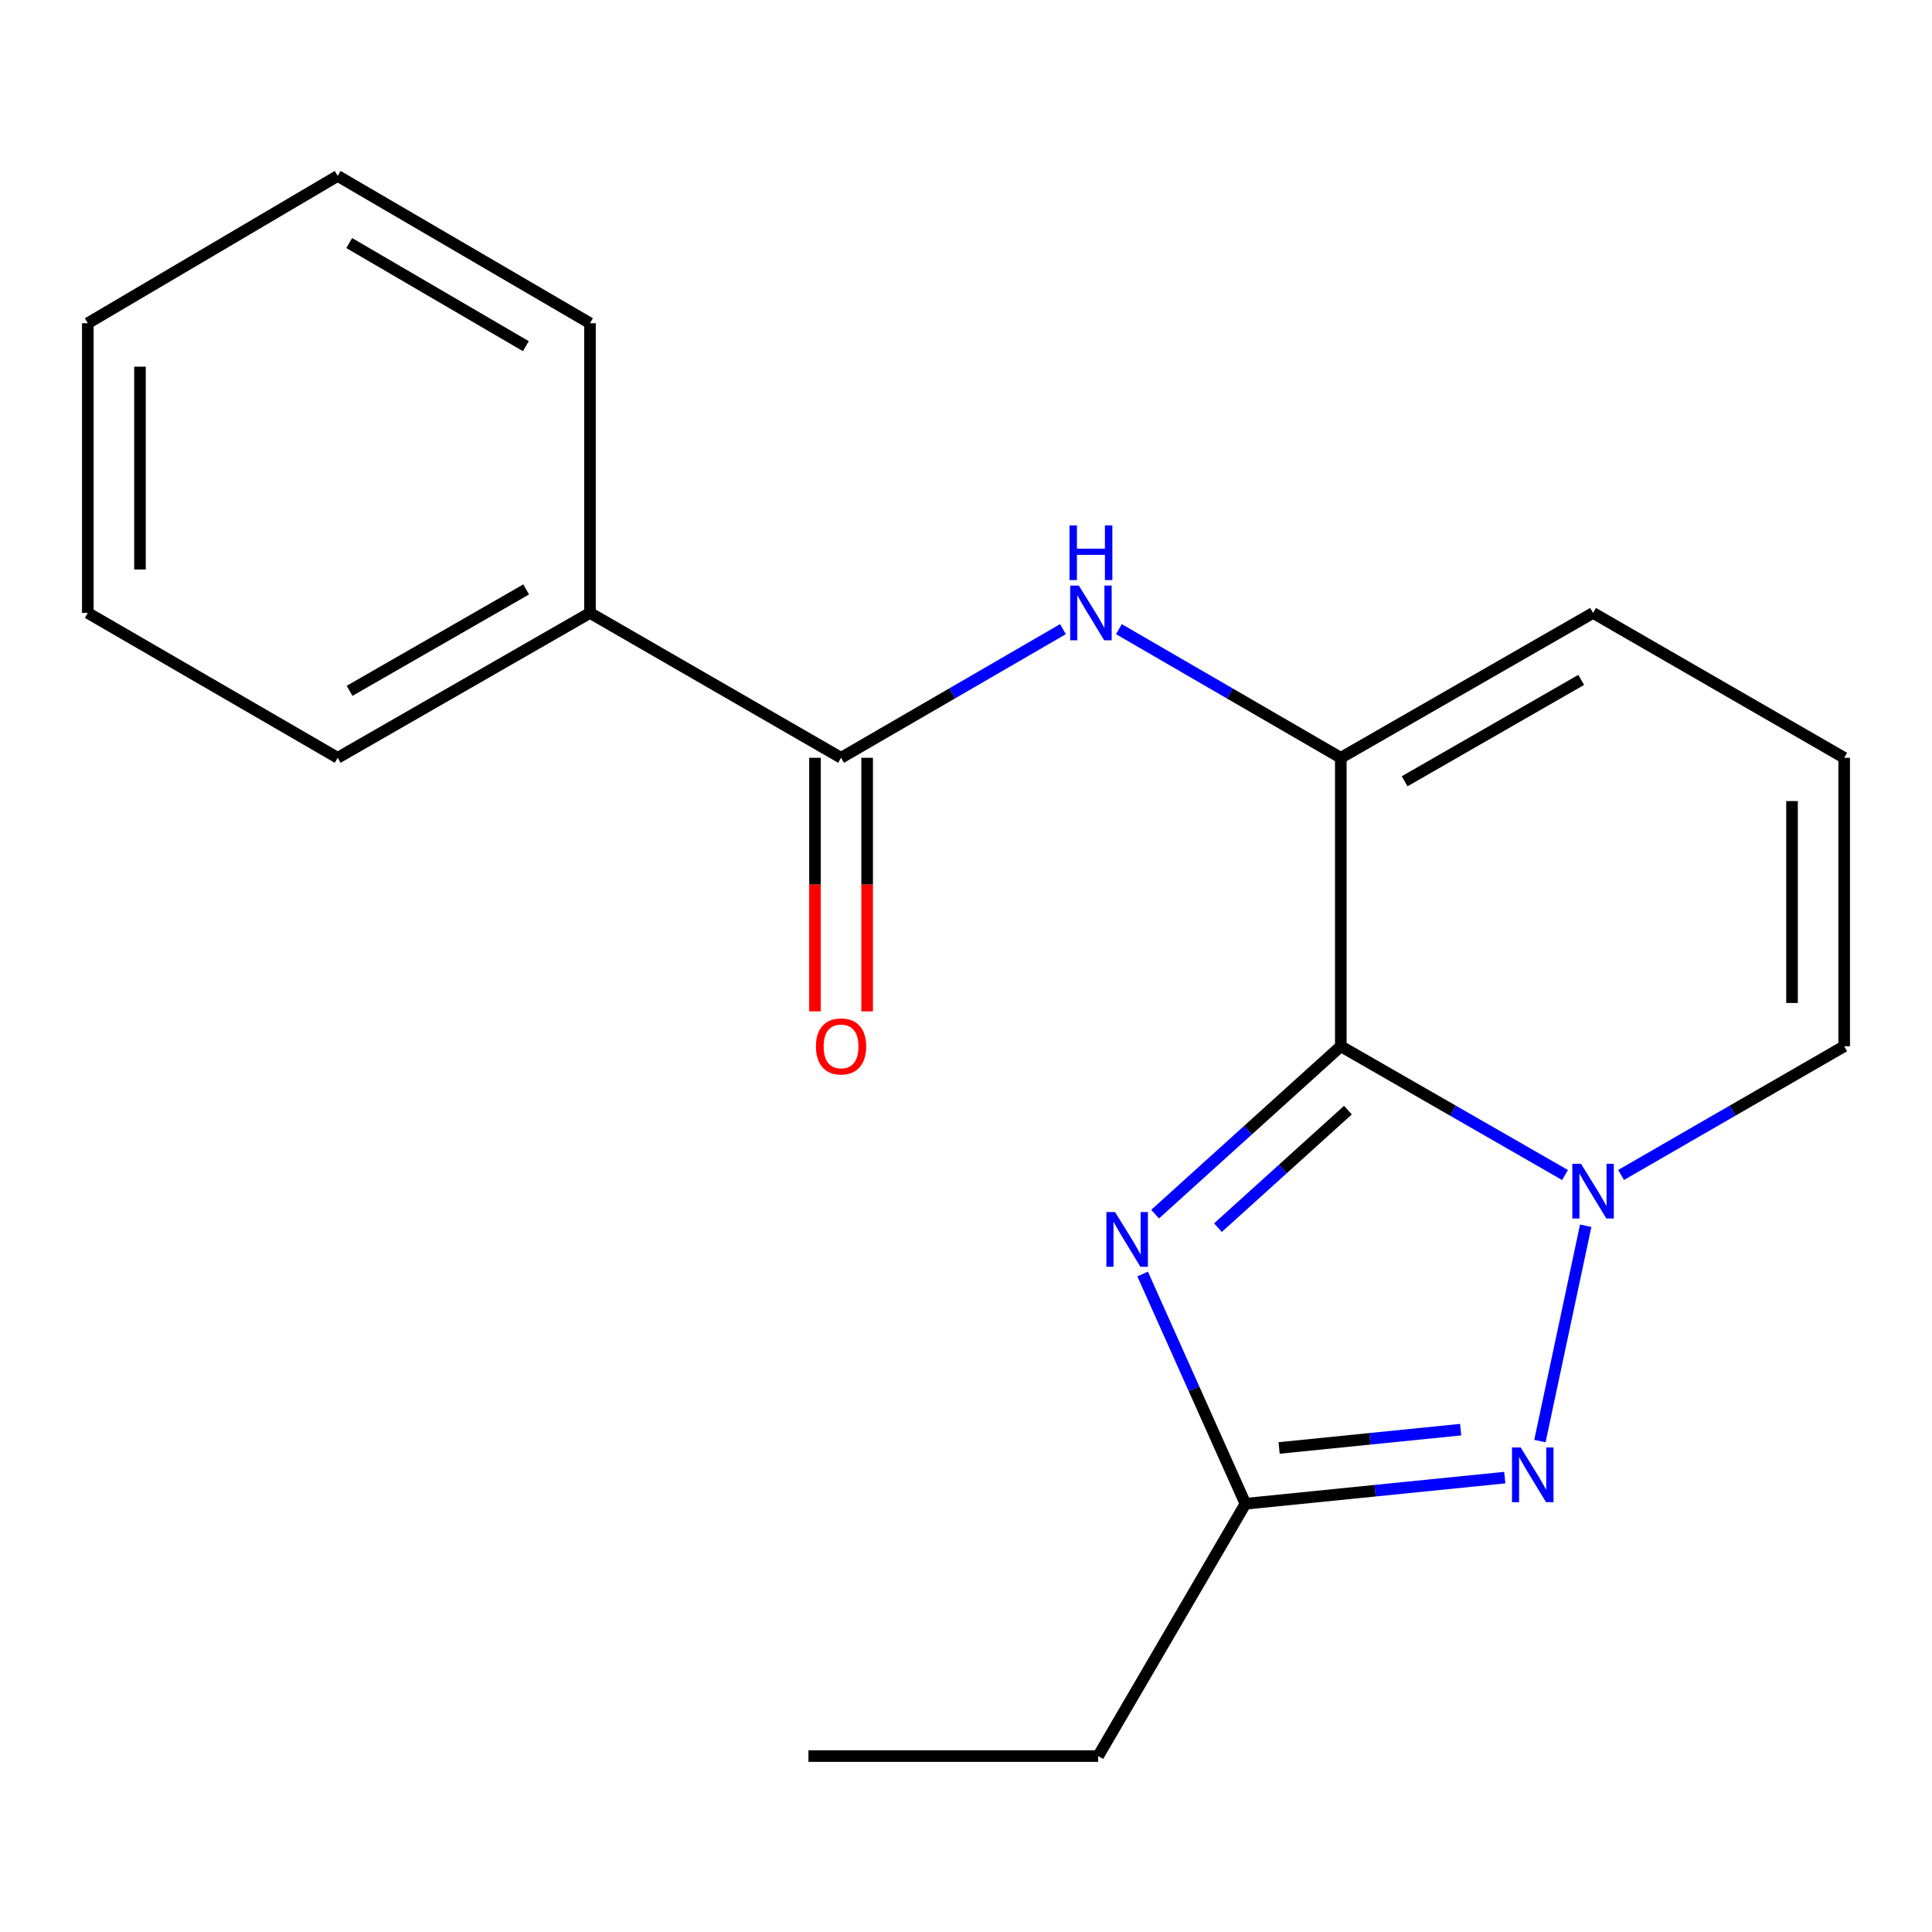 <?xml version='1.0' encoding='iso-8859-1'?>
<svg version='1.1' baseProfile='full'
              xmlns='http://www.w3.org/2000/svg'
                      xmlns:rdkit='http://www.rdkit.org/xml'
                      xmlns:xlink='http://www.w3.org/1999/xlink'
                  xml:space='preserve'
width='1000px' height='1000px' viewBox='0 0 1000 1000'>
<!-- END OF HEADER -->
<rect style='opacity:1.0;fill:#FFFFFF;stroke:none' width='1000' height='1000' x='0' y='0'> </rect>
<path class='bond-0' d='M 693.995,541.54 L 752.031,574.867' style='fill:none;fill-rule:evenodd;stroke:#000000;stroke-width:6px;stroke-linecap:butt;stroke-linejoin:miter;stroke-opacity:1' />
<path class='bond-0' d='M 752.031,574.867 L 810.066,608.194' style='fill:none;fill-rule:evenodd;stroke:#0000FF;stroke-width:6px;stroke-linecap:butt;stroke-linejoin:miter;stroke-opacity:1' />
<path class='bond-1' d='M 693.995,541.54 L 645.937,584.991' style='fill:none;fill-rule:evenodd;stroke:#000000;stroke-width:6px;stroke-linecap:butt;stroke-linejoin:miter;stroke-opacity:1' />
<path class='bond-1' d='M 645.937,584.991 L 597.878,628.442' style='fill:none;fill-rule:evenodd;stroke:#0000FF;stroke-width:6px;stroke-linecap:butt;stroke-linejoin:miter;stroke-opacity:1' />
<path class='bond-1' d='M 697.681,574.599 L 664.04,605.015' style='fill:none;fill-rule:evenodd;stroke:#000000;stroke-width:6px;stroke-linecap:butt;stroke-linejoin:miter;stroke-opacity:1' />
<path class='bond-1' d='M 664.04,605.015 L 630.399,635.43' style='fill:none;fill-rule:evenodd;stroke:#0000FF;stroke-width:6px;stroke-linecap:butt;stroke-linejoin:miter;stroke-opacity:1' />
<path class='bond-3' d='M 693.995,541.54 L 693.995,392.235' style='fill:none;fill-rule:evenodd;stroke:#000000;stroke-width:6px;stroke-linecap:butt;stroke-linejoin:miter;stroke-opacity:1' />
<path class='bond-2' d='M 820.761,634.436 L 797.059,745.899' style='fill:none;fill-rule:evenodd;stroke:#0000FF;stroke-width:6px;stroke-linecap:butt;stroke-linejoin:miter;stroke-opacity:1' />
<path class='bond-7' d='M 839.062,608.163 L 896.804,574.852' style='fill:none;fill-rule:evenodd;stroke:#0000FF;stroke-width:6px;stroke-linecap:butt;stroke-linejoin:miter;stroke-opacity:1' />
<path class='bond-7' d='M 896.804,574.852 L 954.545,541.54' style='fill:none;fill-rule:evenodd;stroke:#000000;stroke-width:6px;stroke-linecap:butt;stroke-linejoin:miter;stroke-opacity:1' />
<path class='bond-4' d='M 591.424,659.43 L 618.033,718.891' style='fill:none;fill-rule:evenodd;stroke:#0000FF;stroke-width:6px;stroke-linecap:butt;stroke-linejoin:miter;stroke-opacity:1' />
<path class='bond-4' d='M 618.033,718.891 L 644.642,778.351' style='fill:none;fill-rule:evenodd;stroke:#000000;stroke-width:6px;stroke-linecap:butt;stroke-linejoin:miter;stroke-opacity:1' />
<path class='bond-19' d='M 778.871,764.814 L 711.756,771.583' style='fill:none;fill-rule:evenodd;stroke:#0000FF;stroke-width:6px;stroke-linecap:butt;stroke-linejoin:miter;stroke-opacity:1' />
<path class='bond-19' d='M 711.756,771.583 L 644.642,778.351' style='fill:none;fill-rule:evenodd;stroke:#000000;stroke-width:6px;stroke-linecap:butt;stroke-linejoin:miter;stroke-opacity:1' />
<path class='bond-19' d='M 756.028,739.987 L 709.048,744.725' style='fill:none;fill-rule:evenodd;stroke:#0000FF;stroke-width:6px;stroke-linecap:butt;stroke-linejoin:miter;stroke-opacity:1' />
<path class='bond-19' d='M 709.048,744.725 L 662.068,749.463' style='fill:none;fill-rule:evenodd;stroke:#000000;stroke-width:6px;stroke-linecap:butt;stroke-linejoin:miter;stroke-opacity:1' />
<path class='bond-5' d='M 693.995,392.235 L 636.569,358.94' style='fill:none;fill-rule:evenodd;stroke:#000000;stroke-width:6px;stroke-linecap:butt;stroke-linejoin:miter;stroke-opacity:1' />
<path class='bond-5' d='M 636.569,358.94 L 579.142,325.646' style='fill:none;fill-rule:evenodd;stroke:#0000FF;stroke-width:6px;stroke-linecap:butt;stroke-linejoin:miter;stroke-opacity:1' />
<path class='bond-8' d='M 693.995,392.235 L 824.57,317.252' style='fill:none;fill-rule:evenodd;stroke:#000000;stroke-width:6px;stroke-linecap:butt;stroke-linejoin:miter;stroke-opacity:1' />
<path class='bond-8' d='M 727.024,404.396 L 818.427,351.908' style='fill:none;fill-rule:evenodd;stroke:#000000;stroke-width:6px;stroke-linecap:butt;stroke-linejoin:miter;stroke-opacity:1' />
<path class='bond-12' d='M 644.642,778.351 L 568.414,908.941' style='fill:none;fill-rule:evenodd;stroke:#000000;stroke-width:6px;stroke-linecap:butt;stroke-linejoin:miter;stroke-opacity:1' />
<path class='bond-6' d='M 550.188,325.646 L 492.761,358.94' style='fill:none;fill-rule:evenodd;stroke:#0000FF;stroke-width:6px;stroke-linecap:butt;stroke-linejoin:miter;stroke-opacity:1' />
<path class='bond-6' d='M 492.761,358.94 L 435.335,392.235' style='fill:none;fill-rule:evenodd;stroke:#000000;stroke-width:6px;stroke-linecap:butt;stroke-linejoin:miter;stroke-opacity:1' />
<path class='bond-10' d='M 421.838,392.235 L 421.838,457.861' style='fill:none;fill-rule:evenodd;stroke:#000000;stroke-width:6px;stroke-linecap:butt;stroke-linejoin:miter;stroke-opacity:1' />
<path class='bond-10' d='M 421.838,457.861 L 421.838,523.488' style='fill:none;fill-rule:evenodd;stroke:#FF0000;stroke-width:6px;stroke-linecap:butt;stroke-linejoin:miter;stroke-opacity:1' />
<path class='bond-10' d='M 448.832,392.235 L 448.832,457.861' style='fill:none;fill-rule:evenodd;stroke:#000000;stroke-width:6px;stroke-linecap:butt;stroke-linejoin:miter;stroke-opacity:1' />
<path class='bond-10' d='M 448.832,457.861 L 448.832,523.488' style='fill:none;fill-rule:evenodd;stroke:#FF0000;stroke-width:6px;stroke-linecap:butt;stroke-linejoin:miter;stroke-opacity:1' />
<path class='bond-11' d='M 435.335,392.235 L 305.375,317.252' style='fill:none;fill-rule:evenodd;stroke:#000000;stroke-width:6px;stroke-linecap:butt;stroke-linejoin:miter;stroke-opacity:1' />
<path class='bond-20' d='M 954.545,541.54 L 954.545,392.235' style='fill:none;fill-rule:evenodd;stroke:#000000;stroke-width:6px;stroke-linecap:butt;stroke-linejoin:miter;stroke-opacity:1' />
<path class='bond-20' d='M 927.552,519.145 L 927.552,414.631' style='fill:none;fill-rule:evenodd;stroke:#000000;stroke-width:6px;stroke-linecap:butt;stroke-linejoin:miter;stroke-opacity:1' />
<path class='bond-9' d='M 824.57,317.252 L 954.545,392.235' style='fill:none;fill-rule:evenodd;stroke:#000000;stroke-width:6px;stroke-linecap:butt;stroke-linejoin:miter;stroke-opacity:1' />
<path class='bond-13' d='M 305.375,317.252 L 174.785,392.235' style='fill:none;fill-rule:evenodd;stroke:#000000;stroke-width:6px;stroke-linecap:butt;stroke-linejoin:miter;stroke-opacity:1' />
<path class='bond-13' d='M 272.345,305.09 L 180.932,357.578' style='fill:none;fill-rule:evenodd;stroke:#000000;stroke-width:6px;stroke-linecap:butt;stroke-linejoin:miter;stroke-opacity:1' />
<path class='bond-14' d='M 305.375,317.252 L 305.375,167.302' style='fill:none;fill-rule:evenodd;stroke:#000000;stroke-width:6px;stroke-linecap:butt;stroke-linejoin:miter;stroke-opacity:1' />
<path class='bond-15' d='M 568.414,908.941 L 418.464,908.941' style='fill:none;fill-rule:evenodd;stroke:#000000;stroke-width:6px;stroke-linecap:butt;stroke-linejoin:miter;stroke-opacity:1' />
<path class='bond-17' d='M 174.785,392.235 L 45.455,317.252' style='fill:none;fill-rule:evenodd;stroke:#000000;stroke-width:6px;stroke-linecap:butt;stroke-linejoin:miter;stroke-opacity:1' />
<path class='bond-16' d='M 305.375,167.302 L 174.785,91.059' style='fill:none;fill-rule:evenodd;stroke:#000000;stroke-width:6px;stroke-linecap:butt;stroke-linejoin:miter;stroke-opacity:1' />
<path class='bond-16' d='M 272.176,179.177 L 180.763,125.807' style='fill:none;fill-rule:evenodd;stroke:#000000;stroke-width:6px;stroke-linecap:butt;stroke-linejoin:miter;stroke-opacity:1' />
<path class='bond-18' d='M 174.785,91.059 L 45.455,167.302' style='fill:none;fill-rule:evenodd;stroke:#000000;stroke-width:6px;stroke-linecap:butt;stroke-linejoin:miter;stroke-opacity:1' />
<path class='bond-21' d='M 45.455,317.252 L 45.455,167.302' style='fill:none;fill-rule:evenodd;stroke:#000000;stroke-width:6px;stroke-linecap:butt;stroke-linejoin:miter;stroke-opacity:1' />
<path class='bond-21' d='M 72.448,294.759 L 72.448,189.794' style='fill:none;fill-rule:evenodd;stroke:#000000;stroke-width:6px;stroke-linecap:butt;stroke-linejoin:miter;stroke-opacity:1' />
<path  class='atom-1' d='M 818.31 602.363
L 827.59 617.363
Q 828.51 618.843, 829.99 621.523
Q 831.47 624.203, 831.55 624.363
L 831.55 602.363
L 835.31 602.363
L 835.31 630.683
L 831.43 630.683
L 821.47 614.283
Q 820.31 612.363, 819.07 610.163
Q 817.87 607.963, 817.51 607.283
L 817.51 630.683
L 813.83 630.683
L 813.83 602.363
L 818.31 602.363
' fill='#0000FF'/>
<path  class='atom-2' d='M 577.151 627.362
L 586.431 642.362
Q 587.351 643.842, 588.831 646.522
Q 590.311 649.202, 590.391 649.362
L 590.391 627.362
L 594.151 627.362
L 594.151 655.682
L 590.271 655.682
L 580.311 639.282
Q 579.151 637.362, 577.911 635.162
Q 576.711 632.962, 576.351 632.282
L 576.351 655.682
L 572.671 655.682
L 572.671 627.362
L 577.151 627.362
' fill='#0000FF'/>
<path  class='atom-3' d='M 787.088 749.194
L 796.368 764.194
Q 797.288 765.674, 798.768 768.354
Q 800.248 771.034, 800.328 771.194
L 800.328 749.194
L 804.088 749.194
L 804.088 777.514
L 800.208 777.514
L 790.248 761.114
Q 789.088 759.194, 787.848 756.994
Q 786.648 754.794, 786.288 754.114
L 786.288 777.514
L 782.608 777.514
L 782.608 749.194
L 787.088 749.194
' fill='#0000FF'/>
<path  class='atom-6' d='M 558.405 303.092
L 567.685 318.092
Q 568.605 319.572, 570.085 322.252
Q 571.565 324.932, 571.645 325.092
L 571.645 303.092
L 575.405 303.092
L 575.405 331.412
L 571.525 331.412
L 561.565 315.012
Q 560.405 313.092, 559.165 310.892
Q 557.965 308.692, 557.605 308.012
L 557.605 331.412
L 553.925 331.412
L 553.925 303.092
L 558.405 303.092
' fill='#0000FF'/>
<path  class='atom-6' d='M 553.585 271.94
L 557.425 271.94
L 557.425 283.98
L 571.905 283.98
L 571.905 271.94
L 575.745 271.94
L 575.745 300.26
L 571.905 300.26
L 571.905 287.18
L 557.425 287.18
L 557.425 300.26
L 553.585 300.26
L 553.585 271.94
' fill='#0000FF'/>
<path  class='atom-11' d='M 422.335 541.62
Q 422.335 534.82, 425.695 531.02
Q 429.055 527.22, 435.335 527.22
Q 441.615 527.22, 444.975 531.02
Q 448.335 534.82, 448.335 541.62
Q 448.335 548.5, 444.935 552.42
Q 441.535 556.3, 435.335 556.3
Q 429.095 556.3, 425.695 552.42
Q 422.335 548.54, 422.335 541.62
M 435.335 553.1
Q 439.655 553.1, 441.975 550.22
Q 444.335 547.3, 444.335 541.62
Q 444.335 536.06, 441.975 533.26
Q 439.655 530.42, 435.335 530.42
Q 431.015 530.42, 428.655 533.22
Q 426.335 536.02, 426.335 541.62
Q 426.335 547.34, 428.655 550.22
Q 431.015 553.1, 435.335 553.1
' fill='#FF0000'/>
</svg>
